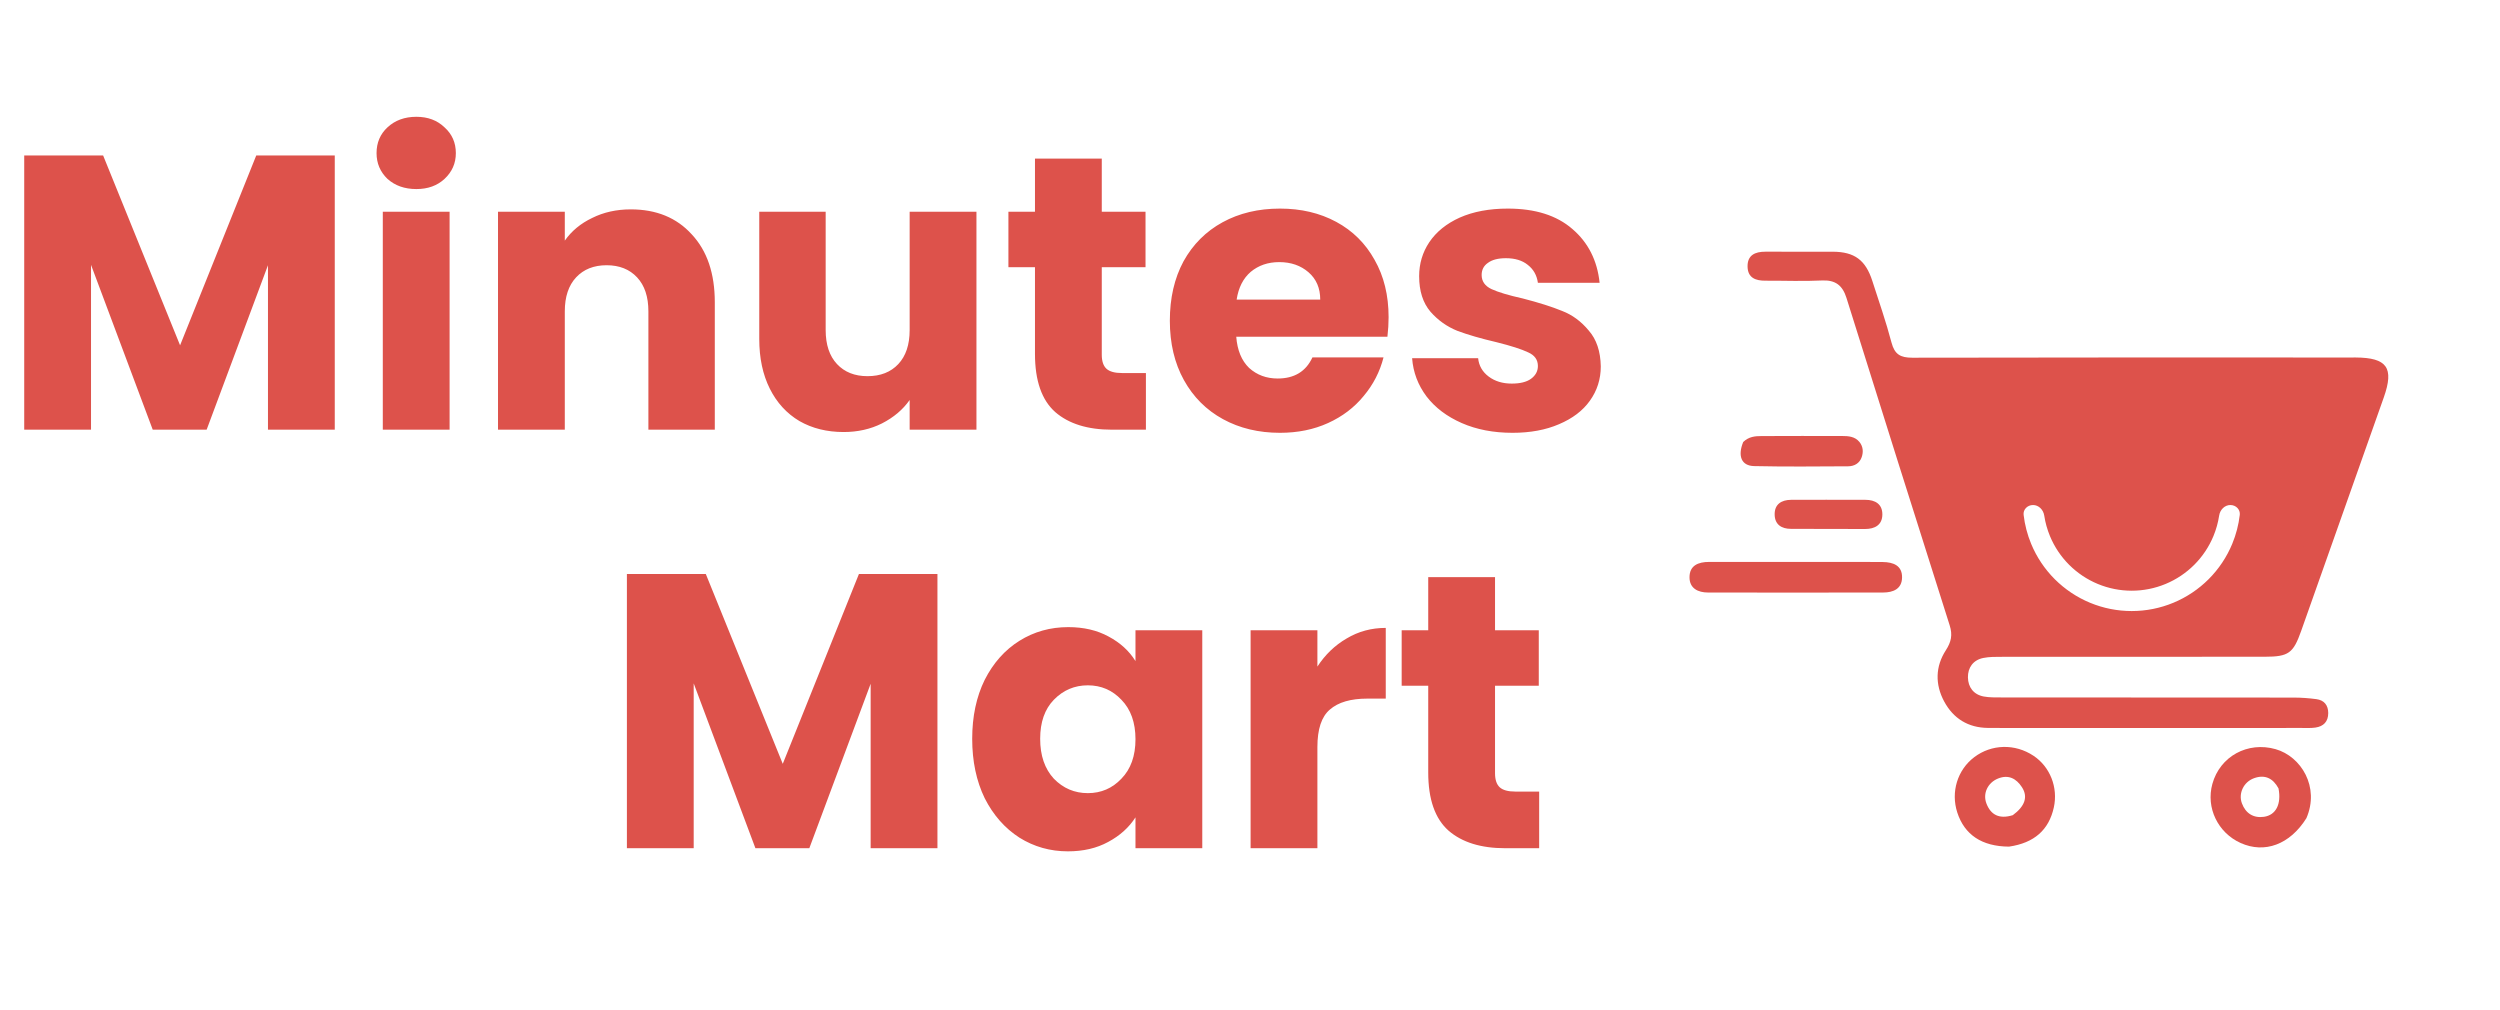 <svg xmlns="http://www.w3.org/2000/svg" fill="none" viewBox="0 0 448 181" height="181" width="448">
<path fill="#DD524B" d="M364.449 130.457C361.551 130.454 358.895 130.469 356.239 130.444C352.697 130.41 350.039 128.762 348.393 125.699C346.752 122.644 346.809 119.441 348.697 116.523C349.662 115.031 349.929 113.781 349.382 112.06C343.169 92.519 337.02 72.959 330.889 53.393C330.186 51.15 328.918 50.14 326.474 50.262C323.103 50.431 319.715 50.284 316.335 50.3C314.599 50.309 313.219 49.784 313.163 47.822C313.105 45.733 314.493 45.099 316.352 45.104C320.376 45.115 324.401 45.092 328.425 45.107C332.319 45.122 334.314 46.591 335.522 50.343C336.703 54.015 337.979 57.664 338.959 61.391C339.516 63.51 340.564 64.106 342.684 64.101C368.682 64.037 394.68 64.063 420.679 64.066C421.161 64.066 421.644 64.06 422.127 64.063C427.768 64.096 429.052 65.904 427.177 71.211C422.247 85.16 417.311 99.108 412.372 113.054C410.954 117.059 410.131 117.684 405.853 117.689C390.157 117.71 374.462 117.693 358.766 117.704C357.644 117.704 356.494 117.686 355.404 117.907C353.578 118.277 352.626 119.65 352.653 121.392C352.68 123.127 353.651 124.475 355.492 124.814C356.51 125.002 357.574 124.98 358.617 124.981C376.083 124.992 393.55 124.986 411.016 125.006C412.379 125.008 413.75 125.107 415.101 125.288C416.488 125.473 417.217 126.371 417.219 127.78C417.222 129.311 416.379 130.176 414.911 130.383C414.12 130.495 413.305 130.451 412.501 130.451C396.564 130.455 380.627 130.456 364.449 130.457ZM408.092 109.003C412.683 96.022 417.274 83.04 421.937 69.854C394.994 69.854 368.544 69.854 341.931 69.854C342.079 70.623 342.124 71.097 342.263 71.54C346.328 84.493 350.426 97.435 354.445 110.402C354.975 112.112 356.04 112.287 357.539 112.283C372.983 112.251 388.428 112.21 403.872 112.326C406.242 112.343 407.513 111.615 408.092 109.003Z"></path>
<path fill="#DD524B" d="M360.008 151.716C355.141 151.682 352.039 149.585 350.747 145.608C349.554 141.935 350.772 137.958 353.787 135.683C356.9 133.334 361.08 133.233 364.391 135.426C367.369 137.399 368.832 141.103 368.048 144.684C367.166 148.709 364.546 151.061 360.008 151.716ZM360.693 146.079C362.861 144.484 363.459 142.797 362.331 141.065C361.325 139.519 359.924 138.752 358.042 139.514C356.219 140.252 355.257 142.18 355.984 144.032C356.749 145.98 358.228 146.846 360.693 146.079Z"></path>
<path fill="#DD524B" d="M413.306 146.621C410.348 151.349 405.82 153.002 401.522 151.065C397.431 149.221 395.283 144.738 396.453 140.489C397.821 135.522 402.797 132.829 407.793 134.252C412.367 135.556 415.73 141.035 413.306 146.621ZM408.311 141.286C407.344 139.477 405.882 138.74 403.914 139.457C402.05 140.136 401.09 142.182 401.749 143.956C402.422 145.767 403.83 146.636 405.697 146.372C407.824 146.07 408.855 144.139 408.311 141.286Z"></path>
<path fill="#DD524B" d="M328.227 100.7C331.446 100.702 334.424 100.677 337.401 100.715C339.265 100.738 340.902 101.331 340.849 103.527C340.8 105.552 339.239 106.175 337.469 106.179C327.007 106.2 316.546 106.197 306.084 106.181C304.268 106.178 302.764 105.43 302.76 103.46C302.754 101.331 304.337 100.695 306.257 100.698C313.5 100.707 320.743 100.7 328.227 100.7Z"></path>
<path fill="#DD524B" d="M312.38 79.209C313.406 78.221 314.541 78.149 315.665 78.143C320.48 78.12 325.295 78.123 330.11 78.131C331.247 78.133 332.39 78.218 333.192 79.178C333.868 79.988 333.943 80.966 333.619 81.913C333.239 83.025 332.297 83.555 331.187 83.561C325.57 83.592 319.95 83.65 314.336 83.524C312.088 83.473 311.345 81.763 312.38 79.209Z"></path>
<path fill="#DD524B" d="M327.262 89.558C329.754 89.561 332.006 89.573 334.257 89.567C336.053 89.561 337.333 90.351 337.319 92.203C337.305 94.059 335.988 94.803 334.21 94.797C329.789 94.781 325.367 94.772 320.945 94.771C319.241 94.77 318.069 93.998 318.019 92.268C317.964 90.387 319.193 89.576 320.991 89.567C323.001 89.558 325.011 89.56 327.262 89.558Z"></path>
<path fill="#DD524B" d="M422 70H342L355.763 114H406.516L422 70ZM401.865 92.317C402.014 91.043 400.96 90 399.677 90C398.394 90 397.372 91.046 397.179 92.314C396.993 93.534 396.66 94.73 396.186 95.876C395.414 97.739 394.283 99.431 392.857 100.857C391.431 102.283 389.739 103.414 387.876 104.186C386.013 104.957 384.016 105.355 382 105.355C379.984 105.355 377.987 104.957 376.124 104.186C374.261 103.414 372.569 102.283 371.143 100.857C369.717 99.431 368.586 97.739 367.814 95.876C367.34 94.73 367.007 93.534 366.821 92.314C366.628 91.046 365.606 90 364.323 90C363.04 90 361.986 91.043 362.135 92.317C362.348 94.148 362.814 95.944 363.522 97.654C364.528 100.08 366.001 102.285 367.858 104.142C369.715 105.999 371.92 107.472 374.346 108.478C376.773 109.483 379.374 110 382 110C384.626 110 387.227 109.483 389.654 108.478C392.08 107.472 394.285 105.999 396.142 104.142C397.999 102.285 399.472 100.08 400.478 97.654C401.186 95.944 401.652 94.148 401.865 92.317Z" clip-rule="evenodd" fill-rule="evenodd"></path>
<path fill="#DD524B" d="M342 70V69.5H341.32L341.523 70.149L342 70ZM422 70L422.472 70.166L422.706 69.5H422V70ZM355.763 114L355.286 114.149L355.396 114.5H355.763V114ZM406.516 114V114.5H406.87L406.988 114.166L406.516 114ZM401.865 92.317L401.369 92.26L401.865 92.317ZM397.179 92.314L397.673 92.389L397.179 92.314ZM396.186 95.876L395.724 95.685L396.186 95.876ZM387.876 104.186L387.685 103.724L387.876 104.186ZM382 105.355V105.855V105.355ZM376.124 104.186L375.933 104.648L376.124 104.186ZM371.143 100.857L371.496 100.504L371.143 100.857ZM367.814 95.876L368.276 95.685H368.276L367.814 95.876ZM366.821 92.314L366.327 92.389L366.821 92.314ZM362.135 92.317L361.638 92.376L362.135 92.317ZM363.522 97.654L363.984 97.462H363.984L363.522 97.654ZM367.858 104.142L368.211 103.789L367.858 104.142ZM374.346 108.478L374.155 108.94L374.346 108.478ZM382 110V109.5V110ZM389.654 108.478L389.462 108.016L389.654 108.478ZM396.142 104.142L395.789 103.789L396.142 104.142ZM400.478 97.654L400.016 97.462L400.478 97.654ZM342 70.5H422V69.5H342V70.5ZM356.241 113.851L342.477 69.851L341.523 70.149L355.286 114.149L356.241 113.851ZM406.516 113.5H355.763V114.5H406.516V113.5ZM421.528 69.834L406.044 113.834L406.988 114.166L422.472 70.166L421.528 69.834ZM399.677 90.5C400.702 90.5 401.478 91.322 401.369 92.26L402.362 92.376C402.55 90.765 401.218 89.5 399.677 89.5V90.5ZM397.673 92.389C397.837 91.319 398.686 90.5 399.677 90.5V89.5C398.103 89.5 396.908 90.773 396.685 92.239L397.673 92.389ZM396.648 96.067C397.138 94.884 397.481 93.649 397.673 92.389L396.685 92.239C396.505 93.419 396.183 94.576 395.724 95.685L396.648 96.067ZM393.211 101.211C394.683 99.739 395.851 97.991 396.648 96.067L395.724 95.685C394.977 97.487 393.883 99.124 392.504 100.504L393.211 101.211ZM388.067 104.648C389.991 103.851 391.739 102.683 393.211 101.211L392.504 100.504C391.124 101.883 389.487 102.977 387.685 103.724L388.067 104.648ZM382 105.855C384.082 105.855 386.144 105.444 388.067 104.648L387.685 103.724C385.882 104.47 383.951 104.855 382 104.855V105.855ZM375.933 104.648C377.856 105.444 379.918 105.855 382 105.855V104.855C380.049 104.855 378.118 104.47 376.315 103.724L375.933 104.648ZM370.789 101.211C372.261 102.683 374.009 103.851 375.933 104.648L376.315 103.724C374.513 102.977 372.876 101.883 371.496 100.504L370.789 101.211ZM367.352 96.067C368.149 97.991 369.317 99.739 370.789 101.211L371.496 100.504C370.117 99.124 369.023 97.487 368.276 95.685L367.352 96.067ZM366.327 92.389C366.519 93.649 366.862 94.884 367.352 96.067L368.276 95.685C367.817 94.576 367.495 93.419 367.315 92.239L366.327 92.389ZM364.323 90.5C365.314 90.5 366.163 91.319 366.327 92.389L367.315 92.239C367.092 90.773 365.897 89.5 364.323 89.5V90.5ZM362.631 92.26C362.522 91.322 363.298 90.5 364.323 90.5V89.5C362.782 89.5 361.45 90.765 361.638 92.376L362.631 92.26ZM363.984 97.462C363.294 95.796 362.84 94.044 362.631 92.26L361.638 92.376C361.857 94.252 362.335 96.093 363.06 97.845L363.984 97.462ZM368.211 103.789C366.401 101.978 364.964 99.828 363.984 97.462L363.06 97.845C364.091 100.332 365.601 102.592 367.504 104.496L368.211 103.789ZM374.538 108.016C372.172 107.036 370.022 105.599 368.211 103.789L367.504 104.496C369.408 106.399 371.668 107.909 374.155 108.94L374.538 108.016ZM382 109.5C379.439 109.5 376.904 108.996 374.538 108.016L374.155 108.94C376.642 109.97 379.308 110.5 382 110.5V109.5ZM389.462 108.016C387.096 108.996 384.561 109.5 382 109.5V110.5C384.692 110.5 387.358 109.97 389.845 108.94L389.462 108.016ZM395.789 103.789C393.978 105.599 391.828 107.036 389.462 108.016L389.845 108.94C392.332 107.909 394.592 106.399 396.496 104.496L395.789 103.789ZM400.016 97.462C399.036 99.828 397.599 101.978 395.789 103.789L396.496 104.496C398.399 102.592 399.909 100.332 400.94 97.845L400.016 97.462ZM401.369 92.26C401.16 94.044 400.706 95.796 400.016 97.462L400.94 97.845C401.665 96.093 402.143 94.252 402.362 92.376L401.369 92.26Z"></path>
<path fill="#DD524B" d="M167.99 102.86V152H156.02V122.53L145.03 152H135.37L124.31 122.46V152H112.34V102.86H126.48L140.27 136.88L153.92 102.86H167.99ZM174.218 132.4C174.218 128.387 174.964 124.863 176.458 121.83C177.998 118.797 180.074 116.463 182.688 114.83C185.301 113.197 188.218 112.38 191.438 112.38C194.191 112.38 196.594 112.94 198.648 114.06C200.748 115.18 202.358 116.65 203.478 118.47V112.94H215.448V152H203.478V146.47C202.311 148.29 200.678 149.76 198.578 150.88C196.524 152 194.121 152.56 191.368 152.56C188.194 152.56 185.301 151.743 182.688 150.11C180.074 148.43 177.998 146.073 176.458 143.04C174.964 139.96 174.218 136.413 174.218 132.4ZM203.478 132.47C203.478 129.483 202.638 127.127 200.958 125.4C199.324 123.673 197.318 122.81 194.938 122.81C192.558 122.81 190.528 123.673 188.848 125.4C187.214 127.08 186.398 129.413 186.398 132.4C186.398 135.387 187.214 137.767 188.848 139.54C190.528 141.267 192.558 142.13 194.938 142.13C197.318 142.13 199.324 141.267 200.958 139.54C202.638 137.813 203.478 135.457 203.478 132.47ZM236.078 119.45C237.478 117.303 239.228 115.623 241.328 114.41C243.428 113.15 245.761 112.52 248.328 112.52V125.19H245.038C242.051 125.19 239.811 125.843 238.318 127.15C236.824 128.41 236.078 130.65 236.078 133.87V152H224.108V112.94H236.078V119.45ZM275.819 141.85V152H269.729C265.389 152 262.006 150.95 259.579 148.85C257.152 146.703 255.939 143.227 255.939 138.42V122.88H251.179V112.94H255.939V103.42H267.909V112.94H275.749V122.88H267.909V138.56C267.909 139.727 268.189 140.567 268.749 141.08C269.309 141.593 270.242 141.85 271.549 141.85H275.819Z"></path>
<path fill="#DD524B" d="M59.99 27.86V77H48.02V47.53L37.03 77H27.37L16.31 47.46V77H4.34V27.86H18.48L32.27 61.88L45.92 27.86H59.99ZM74.618 33.88C72.518 33.88 70.791 33.273 69.438 32.06C68.131 30.8 67.478 29.26 67.478 27.44C67.478 25.573 68.131 24.033 69.438 22.82C70.791 21.56 72.518 20.93 74.618 20.93C76.671 20.93 78.351 21.56 79.658 22.82C81.011 24.033 81.688 25.573 81.688 27.44C81.688 29.26 81.011 30.8 79.658 32.06C78.351 33.273 76.671 33.88 74.618 33.88ZM80.568 37.94V77H68.598V37.94H80.568ZM113.042 37.52C117.616 37.52 121.256 39.013 123.962 42C126.716 44.94 128.092 49 128.092 54.18V77H116.192V55.79C116.192 53.177 115.516 51.147 114.162 49.7C112.809 48.253 110.989 47.53 108.702 47.53C106.416 47.53 104.596 48.253 103.242 49.7C101.889 51.147 101.212 53.177 101.212 55.79V77H89.242V37.94H101.212V43.12C102.426 41.393 104.059 40.04 106.112 39.06C108.166 38.033 110.476 37.52 113.042 37.52ZM174.98 37.94V77H163.01V71.68C161.797 73.407 160.14 74.807 158.04 75.88C155.987 76.907 153.7 77.42 151.18 77.42C148.194 77.42 145.557 76.767 143.27 75.46C140.984 74.107 139.21 72.17 137.95 69.65C136.69 67.13 136.06 64.167 136.06 60.76V37.94H147.96V59.15C147.96 61.763 148.637 63.793 149.99 65.24C151.344 66.687 153.164 67.41 155.45 67.41C157.784 67.41 159.627 66.687 160.98 65.24C162.334 63.793 163.01 61.763 163.01 59.15V37.94H174.98ZM205.348 66.85V77H199.258C194.918 77 191.535 75.95 189.108 73.85C186.682 71.703 185.468 68.227 185.468 63.42V47.88H180.708V37.94H185.468V28.42H197.438V37.94H205.278V47.88H197.438V63.56C197.438 64.727 197.718 65.567 198.278 66.08C198.838 66.593 199.772 66.85 201.078 66.85H205.348ZM248.836 56.84C248.836 57.96 248.766 59.127 248.626 60.34H221.536C221.722 62.767 222.492 64.633 223.846 65.94C225.246 67.2 226.949 67.83 228.956 67.83C231.942 67.83 234.019 66.57 235.186 64.05H247.926C247.272 66.617 246.082 68.927 244.356 70.98C242.676 73.033 240.552 74.643 237.986 75.81C235.419 76.977 232.549 77.56 229.376 77.56C225.549 77.56 222.142 76.743 219.156 75.11C216.169 73.477 213.836 71.143 212.156 68.11C210.476 65.077 209.636 61.53 209.636 57.47C209.636 53.41 210.452 49.863 212.086 46.83C213.766 43.797 216.099 41.463 219.086 39.83C222.072 38.197 225.502 37.38 229.376 37.38C233.156 37.38 236.516 38.173 239.456 39.76C242.396 41.347 244.682 43.61 246.316 46.55C247.996 49.49 248.836 52.92 248.836 56.84ZM236.586 53.69C236.586 51.637 235.886 50.003 234.486 48.79C233.086 47.577 231.336 46.97 229.236 46.97C227.229 46.97 225.526 47.553 224.126 48.72C222.772 49.887 221.932 51.543 221.606 53.69H236.586ZM271.041 77.56C267.634 77.56 264.601 76.977 261.941 75.81C259.281 74.643 257.181 73.057 255.641 71.05C254.101 68.997 253.237 66.71 253.051 64.19H264.881C265.021 65.543 265.651 66.64 266.771 67.48C267.891 68.32 269.267 68.74 270.901 68.74C272.394 68.74 273.537 68.46 274.331 67.9C275.171 67.293 275.591 66.523 275.591 65.59C275.591 64.47 275.007 63.653 273.841 63.14C272.674 62.58 270.784 61.973 268.171 61.32C265.371 60.667 263.037 59.99 261.171 59.29C259.304 58.543 257.694 57.4 256.341 55.86C254.987 54.273 254.311 52.15 254.311 49.49C254.311 47.25 254.917 45.22 256.131 43.4C257.391 41.533 259.211 40.063 261.591 38.99C264.017 37.917 266.887 37.38 270.201 37.38C275.101 37.38 278.951 38.593 281.751 41.02C284.597 43.447 286.231 46.667 286.651 50.68H275.591C275.404 49.327 274.797 48.253 273.771 47.46C272.791 46.667 271.484 46.27 269.851 46.27C268.451 46.27 267.377 46.55 266.631 47.11C265.884 47.623 265.511 48.347 265.511 49.28C265.511 50.4 266.094 51.24 267.261 51.8C268.474 52.36 270.341 52.92 272.861 53.48C275.754 54.227 278.111 54.973 279.931 55.72C281.751 56.42 283.337 57.587 284.691 59.22C286.091 60.807 286.814 62.953 286.861 65.66C286.861 67.947 286.207 70 284.901 71.82C283.641 73.593 281.797 74.993 279.371 76.02C276.991 77.047 274.214 77.56 271.041 77.56Z"></path>
</svg>
